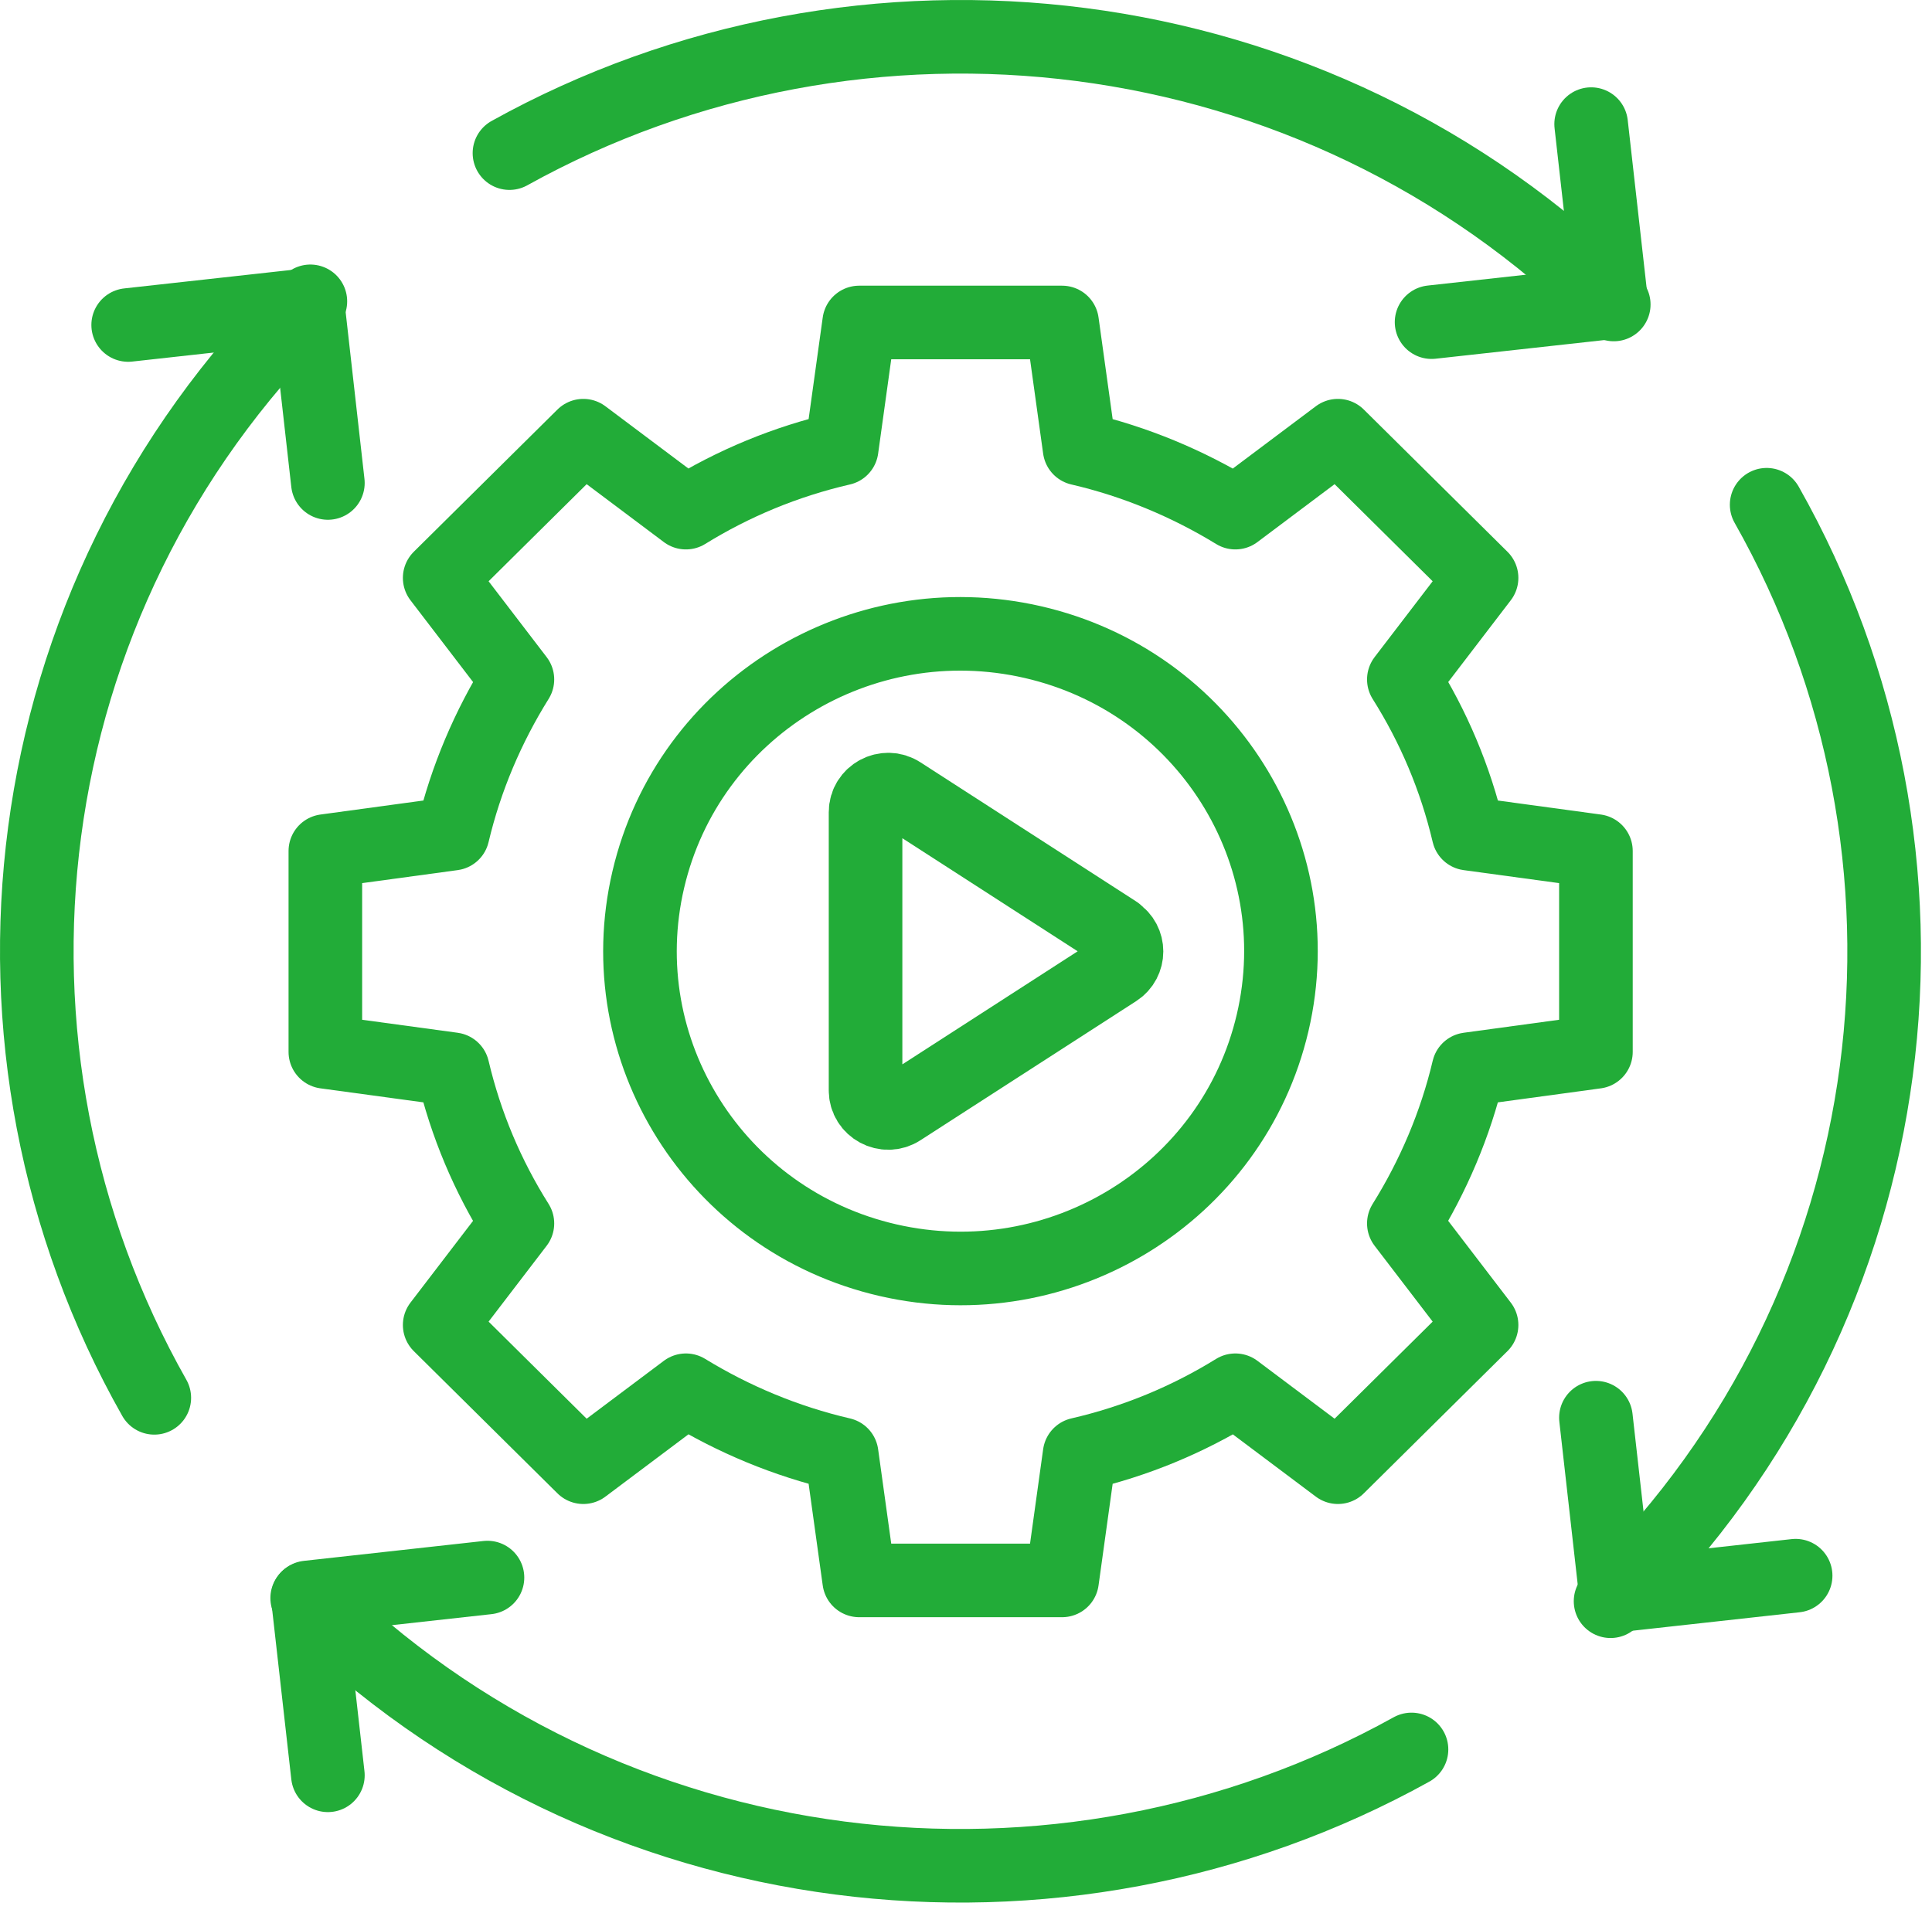 <svg width="105" height="104" viewBox="0 0 105 104" fill="none" xmlns="http://www.w3.org/2000/svg">
<path d="M27.688 8.324C46.799 -2.287 71.432 0.455 87.704 16.552" stroke="#22AC38" stroke-width="4" stroke-linecap="round" stroke-linejoin="round"/>
<path d="M8.386 75.987C-2.33 57.061 0.44 32.65 16.695 16.552L16.868 16.381" stroke="#22AC38" stroke-width="4" stroke-linecap="round" stroke-linejoin="round"/>
<path d="M86.475 6.747L87.566 16.433L77.803 17.512" stroke="#22AC38" stroke-width="4" stroke-linecap="round" stroke-linejoin="round"/>
<path d="M17.82 96.507L16.73 86.838L26.493 85.758" stroke="#22AC38" stroke-width="4" stroke-linecap="round" stroke-linejoin="round"/>
<path d="M6.966 17.667L16.73 16.587L17.82 26.255" stroke="#22AC38" stroke-width="4" stroke-linecap="round" stroke-linejoin="round"/>
<path d="M16.695 86.873C32.967 102.97 57.6 105.713 76.712 95.101" stroke="#22AC38" stroke-width="4" stroke-linecap="round" stroke-linejoin="round"/>
<path d="M96.014 27.438C106.729 46.364 103.959 70.775 87.704 86.873L87.531 87.044" stroke="#22AC38" stroke-width="4" stroke-linecap="round" stroke-linejoin="round"/>
<path d="M97.589 85.655L87.826 86.735L86.735 77.067" stroke="#22AC38" stroke-width="4" stroke-linecap="round" stroke-linejoin="round"/>
<path d="M86.735 57.181V46.261L79.811 45.318C79.101 42.301 77.906 39.49 76.296 36.935L80.52 31.415L72.713 23.684L67.139 27.867C64.56 26.29 61.703 25.09 58.674 24.387L57.722 17.53H46.695L45.743 24.387C42.696 25.09 39.857 26.273 37.278 27.867L31.703 23.684L23.896 31.415L28.12 36.935C26.527 39.49 25.316 42.318 24.606 45.318L17.682 46.261V57.181L24.606 58.124C25.316 61.141 26.51 63.953 28.12 66.507L23.896 72.027L31.703 79.758L37.278 75.575C39.857 77.153 42.713 78.353 45.743 79.055L46.695 85.912H57.722L58.674 79.055C61.721 78.353 64.56 77.17 67.139 75.575L72.713 79.758L80.52 72.027L76.296 66.507C77.889 63.953 79.101 61.124 79.811 58.124L86.735 57.181Z" stroke="#22AC38" stroke-width="4" stroke-linecap="round" stroke-linejoin="round"/>
<path d="M69.164 55.6C71.335 46.321 65.5 37.056 56.131 34.905C46.761 32.755 37.405 38.533 35.234 47.811C33.062 57.09 38.897 66.355 48.266 68.506C57.636 70.656 66.992 64.878 69.164 55.6Z" stroke="#22AC38" stroke-width="4" stroke-linecap="round" stroke-linejoin="round"/>
<path d="M60.665 50.684L48.945 43.124C48.132 42.593 47.041 43.175 47.041 44.153V59.273C47.041 60.25 48.132 60.833 48.945 60.301L60.665 52.741C61.409 52.261 61.409 51.181 60.665 50.701V50.684Z" stroke="#22AC38" stroke-width="4" stroke-linecap="round" stroke-linejoin="round"/>
</svg>
